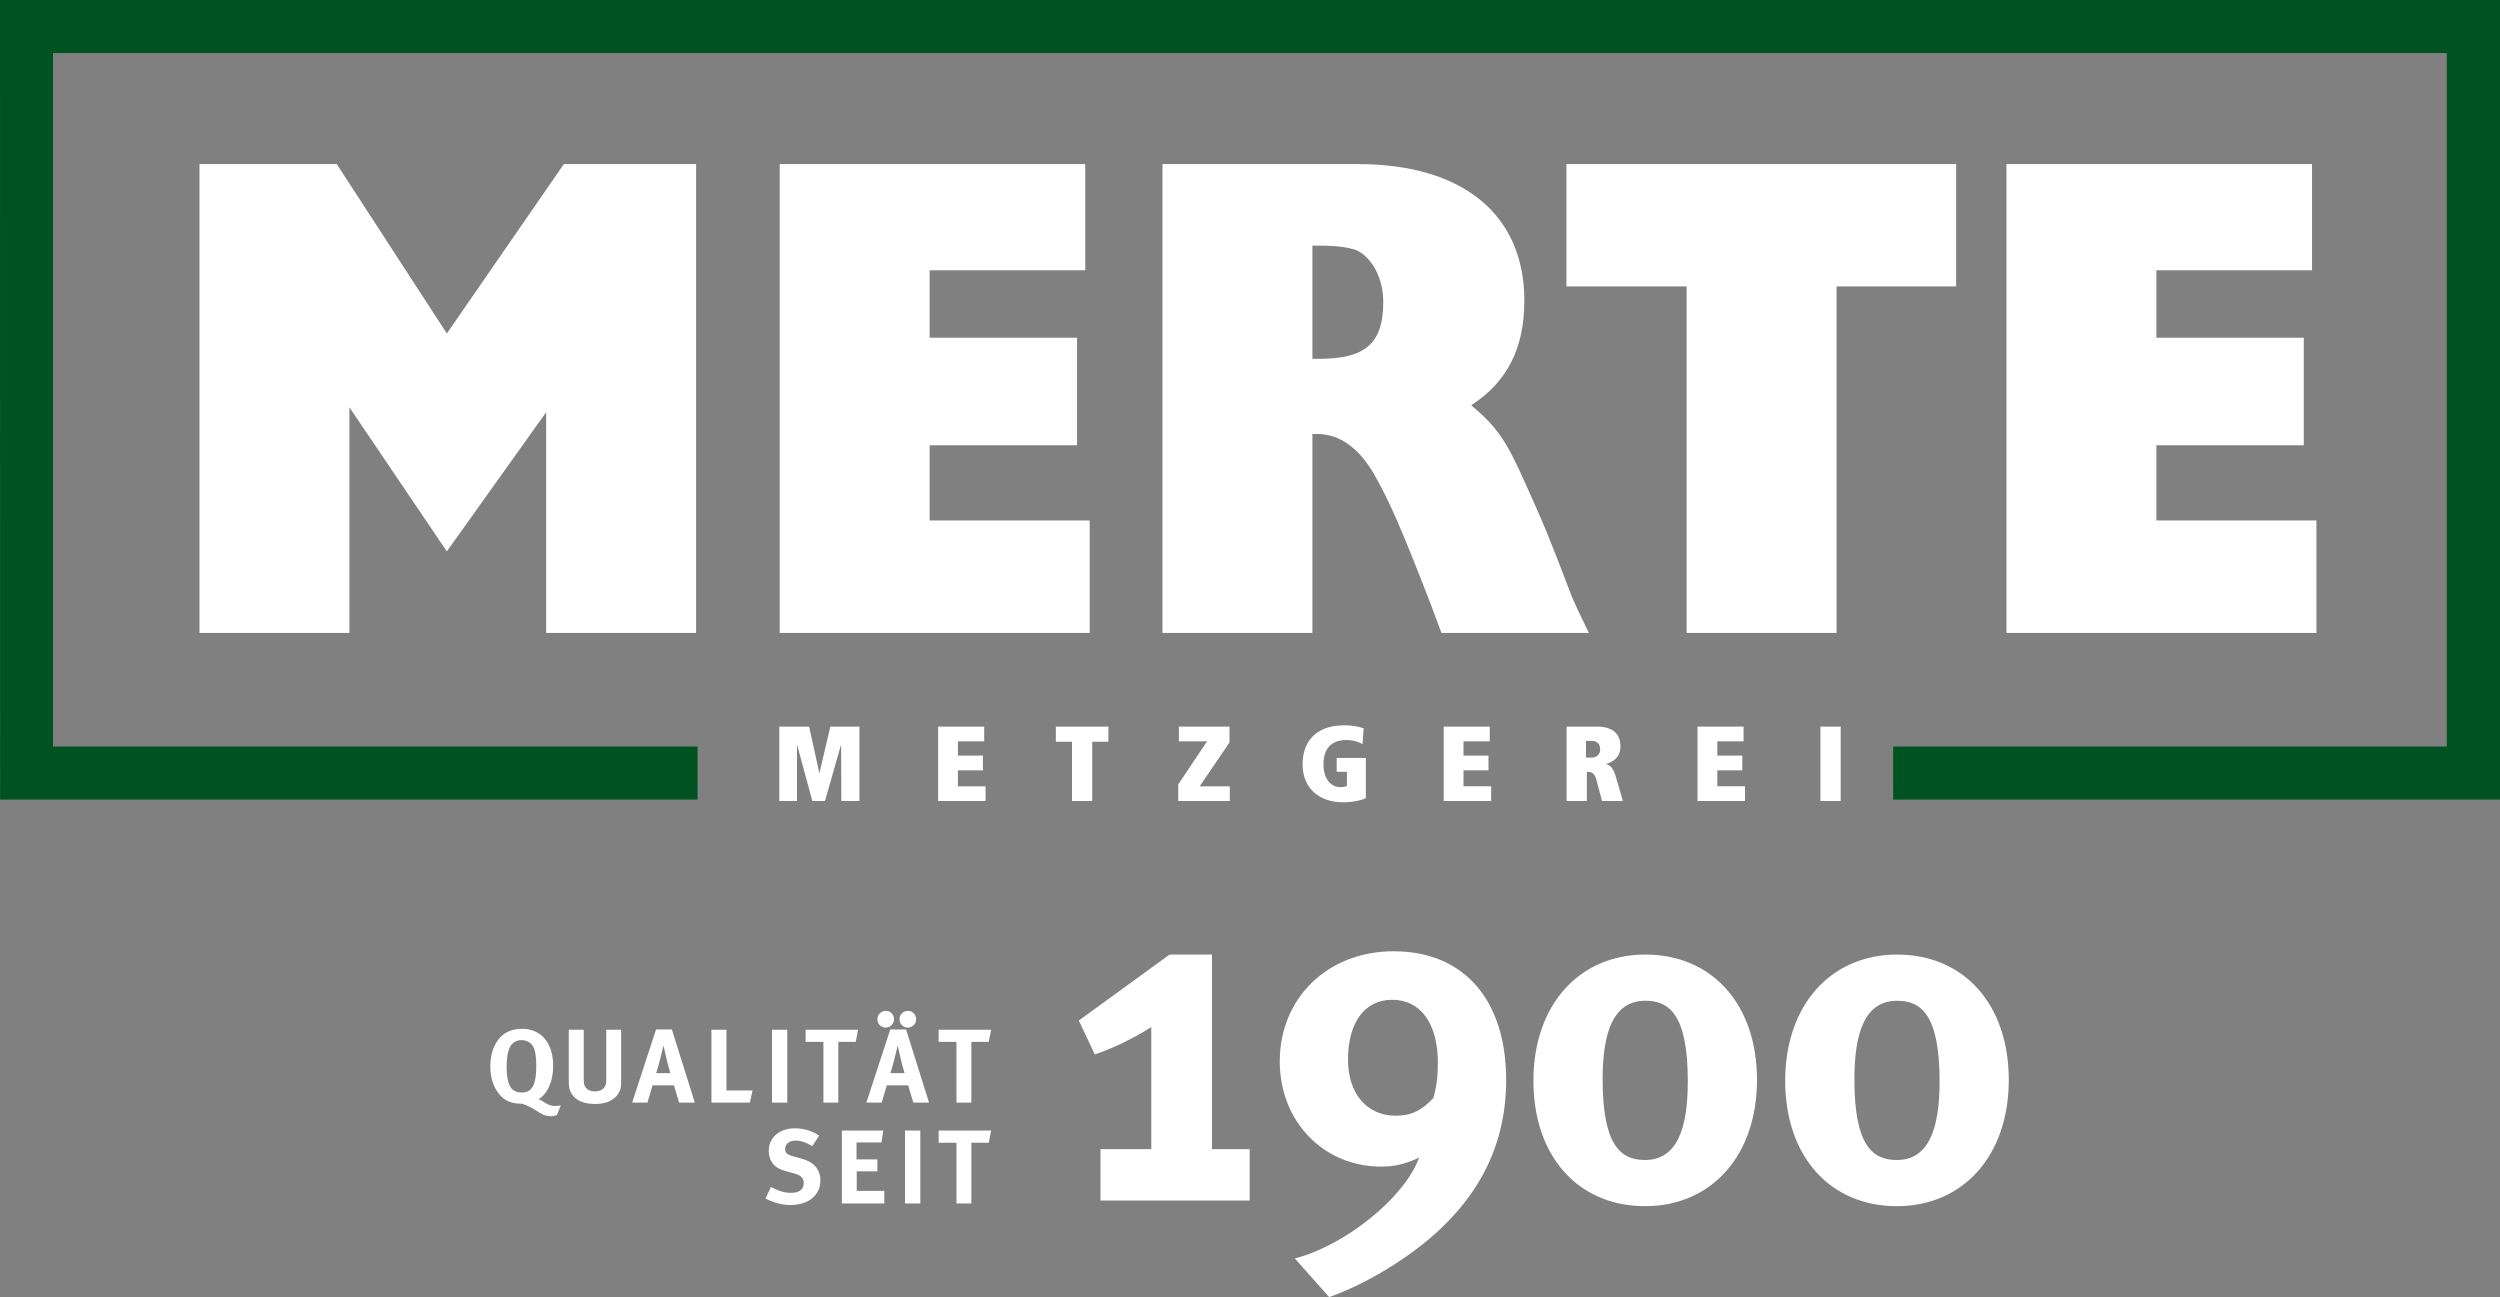 <svg xmlns="http://www.w3.org/2000/svg" xmlns:xlink="http://www.w3.org/1999/xlink" id="Ebene_1" data-name="Ebene 1" viewBox="0 0 7453.02 3867"><rect x="0" y="0" width="7453.02" height="3867" fill="#808080" stroke="none"/><defs><style>      .cls-1 {        fill: none;      }      .cls-2 {        clip-path: url(#clippath);      }      .cls-3 {        fill: #005321;      }      .cls-4 {        fill: #fff;      }    </style><clipPath id="clippath"><rect class="cls-1" y=".98" width="7453.02" height="3866"></rect></clipPath></defs><g class="cls-2"><path class="cls-4" d="M2798.3,3406.64v-36.3h156.52l-7.21,36.3h-51.84v181.06h-44.37v-181.06h-53.11Zm-100.24-36.3h45.6v217.36h-45.6v-217.36Zm-188.31,217.36v-217.36h123.73l-5.6,35.67h-74.4v50.35h62.18v35.67h-61.55v58.15h82.17v37.54h-126.53Zm-140.17-223.94c26.55,0,53.41,8.14,72.45,21.89l-20.58,31.26c-19.72-11.84-34.4-16.55-50.61-16.55-17.81,0-30.33,10.35-30.33,24.99,0,11.28,5.94,16.92,24.05,21.92l26.26,7.17c35.63,9.71,54.98,32.53,54.98,64.72,0,44.14-35.63,73.24-89.63,73.24-24.72,0-52.21-7.21-74.06-19.72l16.25-34.1c20.32,10.61,37.8,17.52,59.64,17.52,25.02,0,38.13-10.35,38.13-29.73,0-14.08-9.08-23.12-28.42-28.12l-24.05-6.57c-21.55-5.94-34.99-14.38-42.8-27.52-5.97-9.71-9.07-20.95-9.07-33.17,0-39.66,31.86-67.23,77.8-67.23"></path><path class="cls-4" d="M2798.31,3106.07v-36.3h156.49l-7.17,36.3h-51.84v181.06h-44.37v-181.06h-53.11Zm-91.46-92.55c13.45,0,24.39,11.24,24.39,24.95s-11.24,25.06-24.99,25.06-24.69-11.28-24.69-25.06,11.24-24.95,25.28-24.95m-91.2,24.95c0-13.71,11.54-24.95,25.32-24.95s24.35,11.24,24.35,24.95-11.28,25.06-25.02,25.06-24.65-11.28-24.65-25.06m50.31,120.45c-4.07,15.61-6.87,25.96-11.58,40.34h42.46s-7.17-22.82-11.84-43.81l-8.74-38.43-10.31,41.9Zm-83.1,128.21l71.19-218h47.21l68.42,218h-46.87l-15.31-51.61h-63.72l-15.31,51.61h-45.6Zm-181.14-181.06v-36.3h156.52l-7.21,36.3h-51.84v181.06h-44.37v-181.06h-53.11Zm-100.24-36.3h45.6v217.36h-45.6v-217.36Zm-180.5,217.36v-217.36h44.67v181.06h77.8l-7.81,36.3h-114.66Zm-153.28-128.21c-4.07,15.61-6.87,25.96-11.58,40.34h42.47s-7.17-22.82-11.84-43.81l-8.78-38.43-10.27,41.9Zm-83.14,128.21l71.22-218h47.21l68.42,218h-46.87l-15.31-51.61h-63.72l-15.31,51.61h-45.64Zm-188.94-66.03v-151.33h44.63v142.93c0,16.25,.63,19.98,3.77,25.96,5,9.67,15.31,14.98,29.69,14.98,19.05,0,31.22-9.37,33.09-25.32,.64-4.71,.64-7.77,.64-19.35v-139.2h44.37v146.33c0,20.65-.3,24.72-3.44,34.14-5.64,17.18-26.85,40.97-73.72,40.97-33.13,0-57.18-10.01-69.69-29.09-7.17-11.28-9.34-20.02-9.34-41.01m-102.44-92.81c-3.44-10.94-15.01-27.56-38.13-27.56-14.68,0-27.79,7.51-33.72,19.05-7.51,14.08-10.94,33.16-10.94,59.46,0,37.5,6.57,60.65,19.38,70.36,6.87,4.97,15.61,7.51,25.92,7.51,30.33,0,43.1-23.16,43.1-78.5,0-22.18-1.87-38.17-5.6-50.31m55.91,49.07c0,47.17-16.25,81.94-43.44,100.05,6.57,1.27,15.31,7.8,20.32,10.94,7.8,4.71,17.48,8.78,26.55,8.78s19.38-1.57,19.38-1.57l-11.58,28.42s-6.24,3.77-19.35,3.77c-16.88,0-31.9-10.01-40-15.35-10.31-6.83-27.19-16.54-44.03-21.85-32.49,0-53.74-9.08-70.29-30.66-16.58-21.25-25.02-48.78-25.02-80.67,0-46.95,18.15-84.44,49.04-101.62,12.85-6.91,28.76-10.64,45-10.64,57.82,0,93.41,42.24,93.41,110.4"></path><path class="cls-4" d="M5654.61,3458.23c95.42,0,127.69-92.7,127.69-234.58,0-198.05-54.71-240.18-126.27-240.18-95.42,0-127.69,92.7-127.69,234.54,0,198.09,54.71,240.22,126.27,240.22m-332.54-236c0-226.14,136.1-376.43,333.96-376.43s332.54,147.48,332.54,373.63-136.1,376.46-333.96,376.46-332.54-147.48-332.54-373.66m-418.07,236c95.42,0,127.69-92.7,127.69-234.58,0-198.05-54.72-240.18-126.27-240.18-95.42,0-127.69,92.7-127.69,234.54,0,198.09,54.72,240.22,126.27,240.22m-332.54-236c0-226.14,136.09-376.43,333.96-376.43s332.54,147.48,332.54,373.63-136.13,376.46-333.96,376.46-332.54-147.48-332.54-373.66m-411.05,103.94c46.31,0,75.78-14.04,112.27-51.91,9.82-33.72,14-64.65,14-105.4,0-117.98-51.91-188.23-136.09-188.23s-131.91,70.25-131.91,178.45c0,101.1,56.13,167.09,141.73,167.09m99.64,368.02c-85.6,71.63-197.87,137.7-297.47,172.81l-102.45-115.18c151.52-39.36,328.36-182.59,370.45-300.57-42.09,19.61-72.98,26.67-113.69,26.67-171.2,0-301.66-134.86-301.66-313.27,0-189.61,143.12-328.66,339.56-328.66,209.07,0,335.35,144.65,335.35,383.45,0,188.23-75.78,344.16-230.1,474.76m-1043.9-651.72l270.81-196.67h126.27v580.12h112.27v153.12h-444.81v-153.12h151.56v-363.8c-51.91,32.3-106.67,60.39-168.4,81.46l-47.69-101.1Z"></path><path class="cls-4" d="M2075.2,489.19h-394.2l-348.9,505.05-328.14-505.05h-409.26V1886.97h446.94v-672.67l290.45,429.57,296.13-414.93v658.03h446.98V489.19Zm696.24,316.45h463.93V489.19h-910.95V1886.97h924.17v-335.31h-477.15v-224.24h439.43v-320.63h-439.43v-201.15Zm694.11,1081.33h446.98v-593.08h15.09c66.03,0,124.48,41.94,169.74,121.57,45.27,79.62,81.12,161.34,167.84,385.58l32.08,85.94h439.43c-26.4-54.49-41.49-85.94-50.9-108.98-75.44-196.97-81.12-209.56-137.7-335.27-56.58-127.84-84.85-169.75-162.2-234.73,107.52-69.17,158.43-169.75,158.43-312.23,0-255.68-182.93-406.57-496.01-406.57h-582.77V1886.97Zm446.98-817.28v-337.4h22.63c54.71,0,90.53,6.31,111.29,14.68,45.23,23.04,77.31,83.84,77.31,152.98,0,123.62-52.81,169.74-190.47,169.74h-20.77Zm1562.66-215.83h356.45V489.19h-1161.77v364.66h358.35V1886.97h446.98V853.86Zm953.45-48.22h463.97V489.19h-910.95V1886.97h924.13v-335.31h-477.15v-224.24h439.43v-320.63h-439.43v-201.15Z"></path><path class="cls-4" d="M2562.09,2388.02v-221.88h-86.65l-32.72,139.23-30.51-139.23h-88.89v221.88h52.66v-168.48l45.86,168.48h37.57l48.14-168.48,.63,168.48h53.89Zm376.13,0v-43.88h-82.46v-47.66h74.47v-43.88h-74.47v-42.58h78.32v-43.88h-137.36v221.88h141.51Zm366.16-176.73v-45.15h-156.64v45.15h48.14v176.73h60.35v-176.73h48.14Zm361.94,176.73v-43.88h-89.86l88.89-130.64v-47.36h-150.81v43.88h84.07l-86.01,128.4v49.6h153.72Zm405.59-8.59v-119.85h-86.95v41.34h30.48v41.94c-4.82,2.88-11.88,3.81-19.57,3.81-28.23,0-50.38-24.76-50.38-68.01s20.84-72.45,67.41-72.45c20.5,0,37.53,5.08,49.07,12.36l3.21-47.36c-9.3-3.18-28.91-8.89-58.11-8.89-84.07,0-123.84,48.96-123.84,116.04,0,74.06,51.99,113.46,120.97,113.46,28.57,0,54.9-6.05,67.71-12.4m373.55,8.59v-43.88h-82.5v-47.66h74.47v-43.88h-74.47v-42.58h78.32v-43.88h-137.33v221.88h141.51Zm392.75,0l-20.21-69.32c-8.96-30.81-17.33-36.86-30.18-41.01,19.61-5.71,43.03-19.05,43.03-51.8,0-41.01-25.7-59.76-70.92-59.76h-89.52v221.88h60.32v-86.8h3.21c9.63,0,19.57,2.58,25.32,23.86l16.69,62.93h62.26Zm-67.71-153.2c0,14.3-11.88,23.83-24.69,23.83h-17.67v-49.93h16.69c17.67,0,25.66,10.83,25.66,26.11m431.63,153.2v-43.88h-82.46v-47.66h74.44v-43.88h-74.44v-42.58h78.28v-43.88h-137.37v221.88h141.55Zm285.26-221.88h-60.35v221.88h60.35v-221.88Z"></path></g><polygon class="cls-3" points="0 0 .3 2383.68 2079.55 2383.68 2079.55 2225.55 158.13 2225.55 158.13 158.13 7294.45 158.13 7294.45 2225.55 5643.9 2225.55 5643.9 2383.68 7453.02 2383.68 7453.02 0 0 0"></polygon></svg>